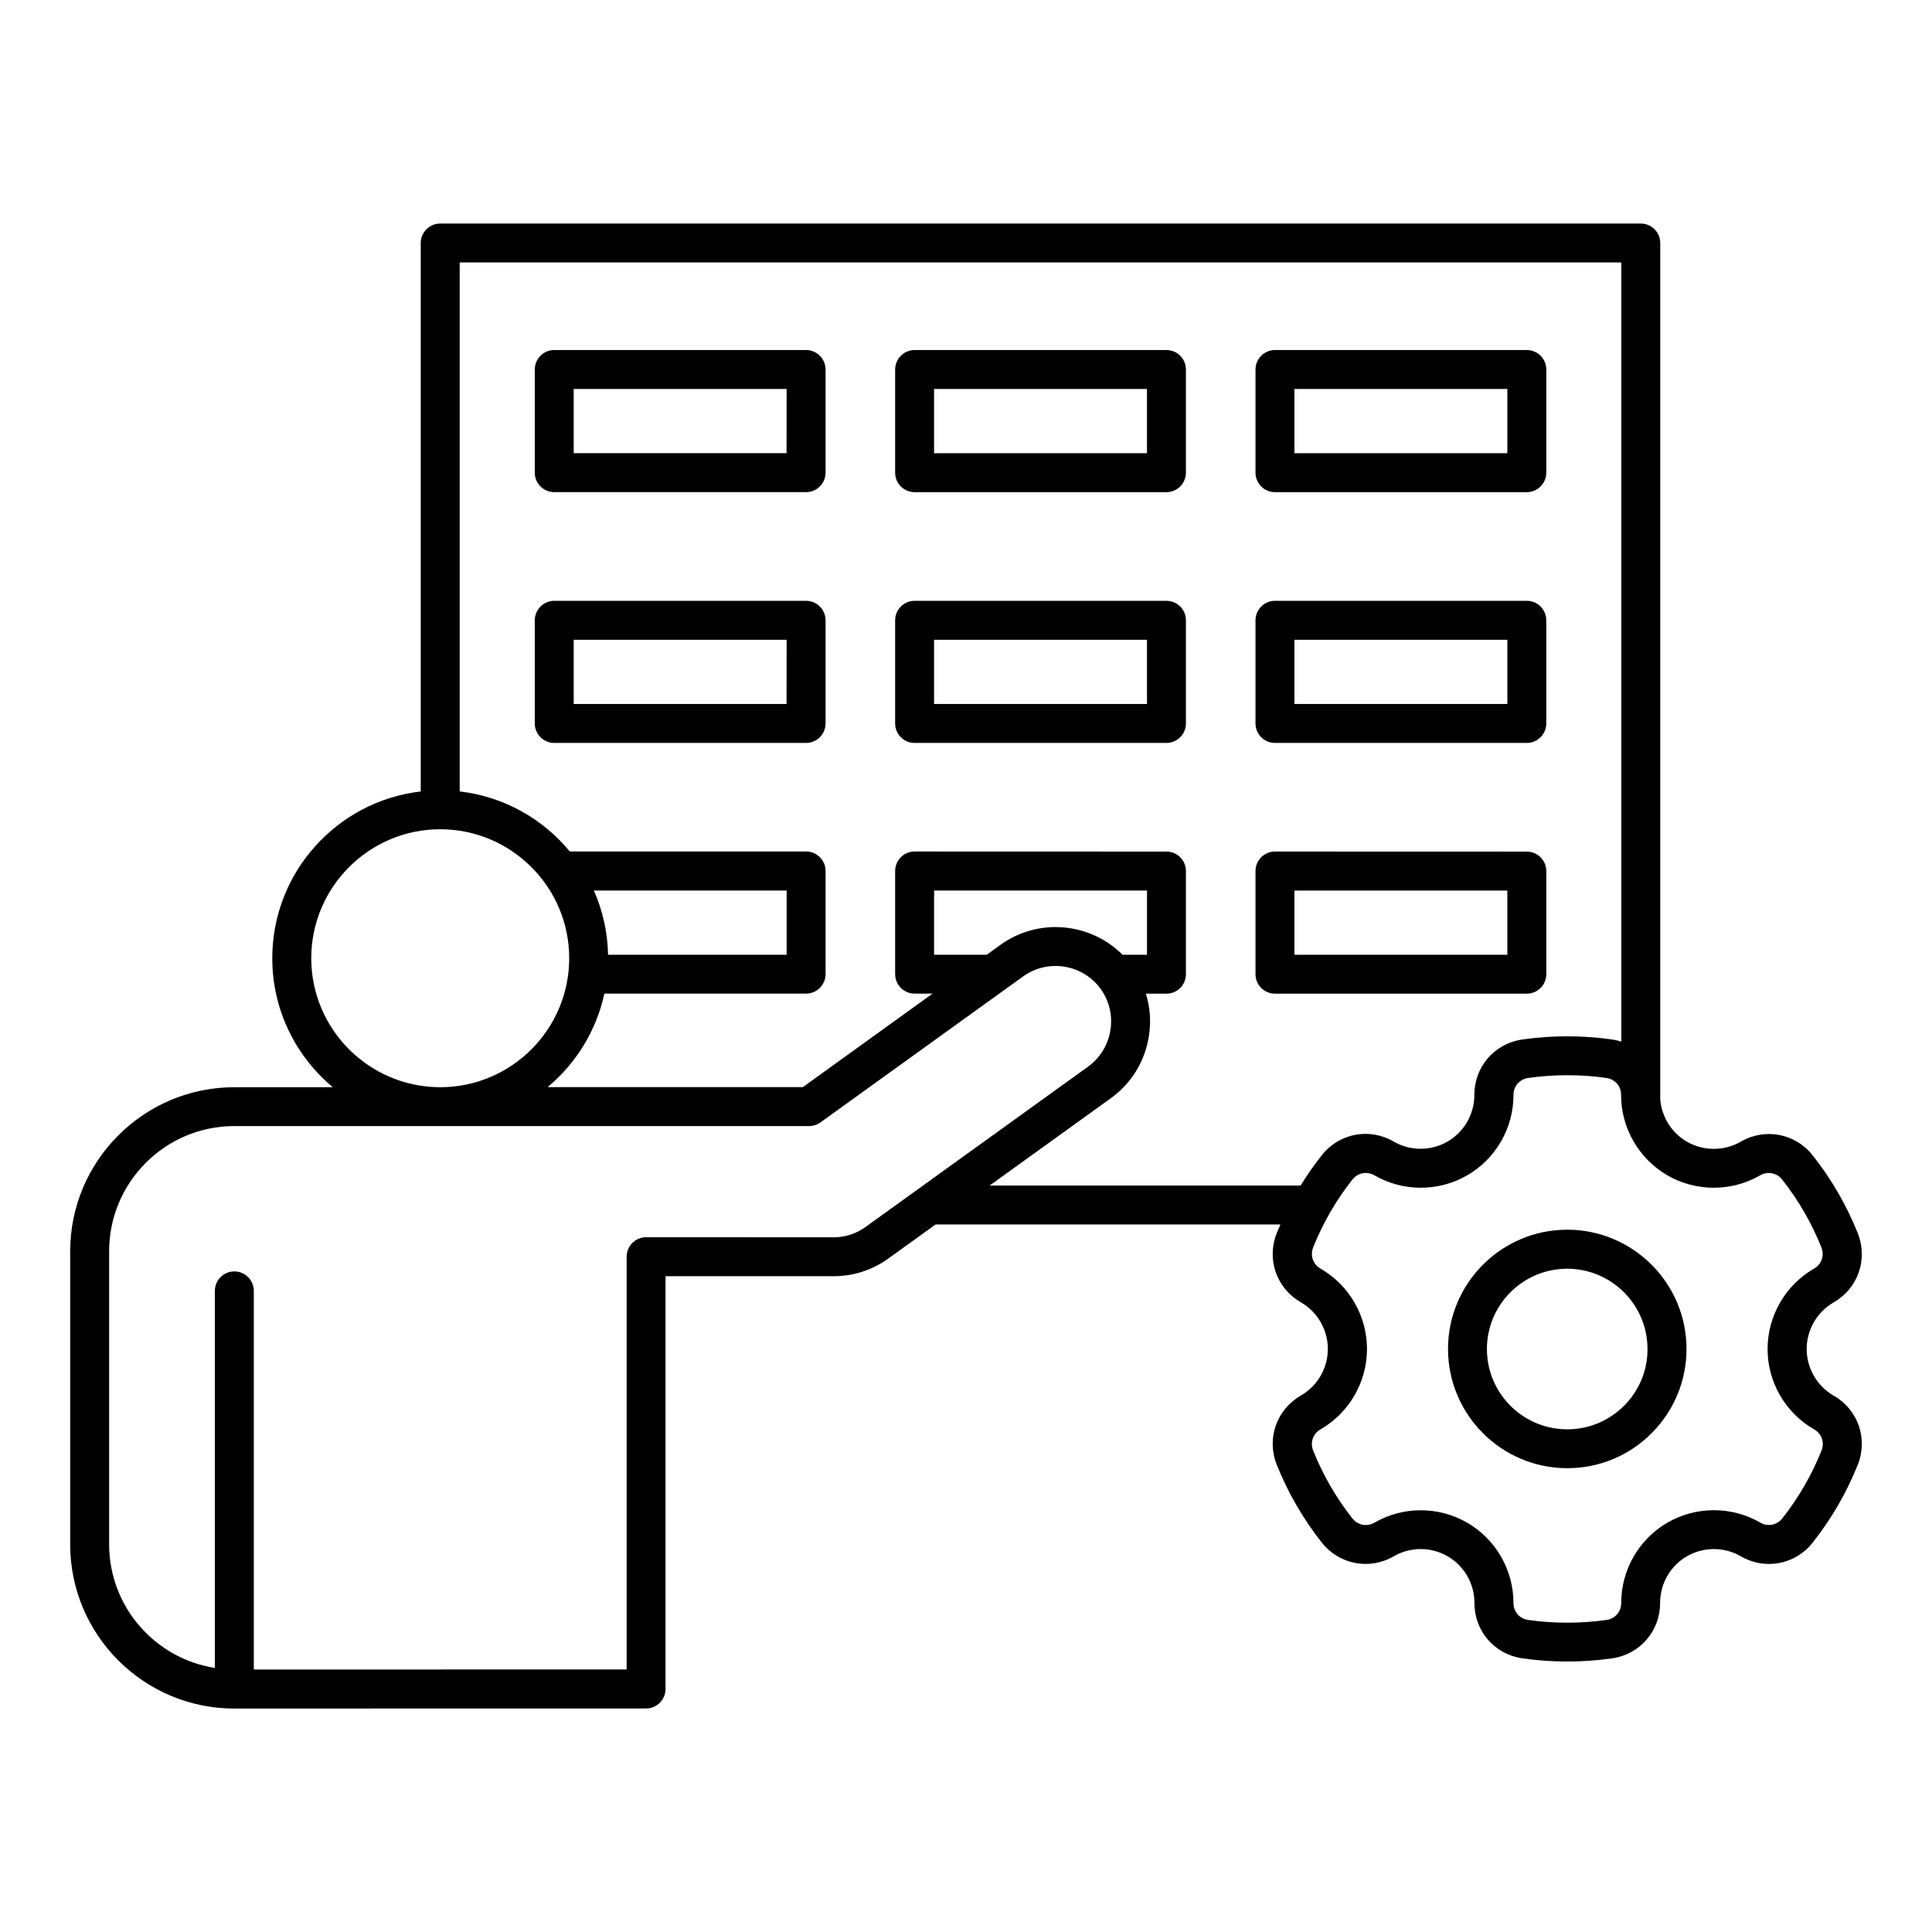 <?xml version="1.0" encoding="UTF-8"?>
<svg width="100pt" height="100pt" version="1.1" viewBox="0 0 100 100" xmlns="http://www.w3.org/2000/svg">
 <path d="m41.719 18.117h-13.031c-0.555 0-1.008 0.453-1.008 1.008v5.34c0 0.559 0.453 1.008 1.008 1.008h13.035c0.555 0 1.008-0.453 1.008-1.008v-5.34c-0.004-0.559-0.453-1.008-1.012-1.008zm-1.008 5.34h-11.016v-3.324h11.02zm1.008 7.641h-13.031c-0.555 0-1.008 0.453-1.008 1.008v5.34c0 0.559 0.453 1.008 1.008 1.008h13.035c0.555 0 1.008-0.453 1.008-1.008v-5.34c-0.004-0.559-0.453-1.008-1.012-1.008zm-1.008 5.34h-11.016v-3.324h11.02zm19.664-18.32h-13.035c-0.555 0-1.008 0.453-1.008 1.008v5.34c0 0.559 0.453 1.008 1.008 1.008h13.035c0.555 0 1.008-0.453 1.008-1.008v-5.34c0-0.559-0.453-1.008-1.008-1.008zm-1.008 5.34h-11.02v-3.324h11.02zm20.668 26.969v-5.34c0-0.559-0.453-1.008-1.008-1.008l-13.035-0.004c-0.555 0-1.008 0.453-1.008 1.008v5.34c0 0.559 0.453 1.008 1.008 1.008h13.035c0.555 0.004 1.008-0.449 1.008-1.004zm-2.016-1.008h-11.02v-3.324h11.02zm-12.027-23.945h13.035c0.555 0 1.008-0.453 1.008-1.008v-5.34c0-0.559-0.453-1.008-1.008-1.008h-13.035c-0.555 0-1.008 0.453-1.008 1.008v5.34c0 0.559 0.453 1.008 1.008 1.008zm1.008-5.34h11.02v3.324h-11.02zm-1.008 18.32h13.035c0.555 0 1.008-0.453 1.008-1.008v-5.34c0-0.559-0.453-1.008-1.008-1.008h-13.035c-0.555 0-1.008 0.453-1.008 1.008v5.34c0 0.559 0.453 1.008 1.008 1.008zm1.008-5.34h11.02v3.324h-11.02zm-6.625-2.016h-13.035c-0.555 0-1.008 0.453-1.008 1.008v5.34c0 0.559 0.453 1.008 1.008 1.008h13.035c0.555 0 1.008-0.453 1.008-1.008v-5.34c0-0.559-0.453-1.008-1.008-1.008zm-1.008 5.34h-11.02v-3.324h11.02zm21.754 27.211c-3.402 0-6.172 2.769-6.172 6.172 0 3.402 2.769 6.172 6.172 6.172 1.648 0 3.199-0.641 4.363-1.809 1.164-1.164 1.809-2.715 1.809-4.363 0-3.402-2.769-6.172-6.172-6.172zm2.938 9.113c-0.785 0.785-1.828 1.219-2.941 1.219-2.293 0-4.156-1.863-4.156-4.156s1.863-4.156 4.156-4.156c2.293 0 4.156 1.863 4.156 4.156 0.004 1.109-0.43 2.152-1.215 2.938zm10.852-0.523c-0.863-0.496-1.398-1.422-1.398-2.414 0-0.992 0.535-1.918 1.398-2.414 1.262-0.727 1.785-2.231 1.246-3.582-0.578-1.445-1.363-2.801-2.332-4.027-0.898-1.137-2.465-1.438-3.719-0.711-0.859 0.496-1.93 0.5-2.789 0.004-0.793-0.457-1.305-1.277-1.383-2.184v-44.332c0-0.559-0.453-1.008-1.008-1.008h-62.141c-0.555 0-1.008 0.453-1.008 1.008v28.387c-4.32 0.5-7.684 4.18-7.684 8.633 0 2.68 1.219 5.078 3.133 6.676h-5.098c-4.684 0-8.496 3.812-8.496 8.496v15.168c0 4.684 3.812 8.496 8.496 8.496l21.312-0.004c0.555 0 1.008-0.453 1.008-1.008v-21.367h8.559c1.078 0.027 2.106-0.289 2.977-0.918l2.441-1.758h17.848c-0.062 0.148-0.129 0.297-0.188 0.445-0.539 1.352-0.016 2.856 1.246 3.582 0.863 0.496 1.398 1.422 1.398 2.414 0 0.992-0.535 1.918-1.398 2.414-1.262 0.727-1.785 2.231-1.246 3.582 0.578 1.445 1.363 2.801 2.332 4.027 0.898 1.137 2.465 1.438 3.719 0.711 0.859-0.5 1.93-0.5 2.789-0.004 0.859 0.496 1.395 1.422 1.391 2.418-0.004 1.453 1.039 2.66 2.481 2.867 0.766 0.109 1.547 0.164 2.324 0.164s1.559-0.055 2.324-0.164c1.438-0.207 2.484-1.414 2.481-2.867 0-0.996 0.531-1.922 1.391-2.418 0.859-0.496 1.93-0.496 2.789 0.004 1.254 0.727 2.82 0.43 3.719-0.711 0.969-1.227 1.754-2.582 2.332-4.027 0.539-1.348 0.016-2.856-1.246-3.578zm-78.801-22.641c0-3.68 2.996-6.676 6.676-6.676 3.68 0 6.676 2.996 6.676 6.676 0 3.68-2.996 6.676-6.676 6.676-3.68-0.004-6.676-2.996-6.676-6.676zm15.363-0.18c-0.023-1.18-0.285-2.305-0.734-3.324h9.977v3.324zm13.332 14.086c-0.512 0.371-1.117 0.559-1.754 0.539h-0.027l-9.582-0.004c-0.555 0-1.008 0.453-1.008 1.008v21.363l-19.297 0.004v-19.598c0-0.559-0.453-1.008-1.008-1.008-0.555 0-1.008 0.453-1.008 1.008v19.516c-3.094-0.484-5.473-3.168-5.473-6.398v-15.168c0-3.574 2.906-6.481 6.481-6.481h29.75c0.211 0 0.418-0.066 0.59-0.191l10.488-7.555c1.285-0.926 3.09-0.633 4.016 0.652 0.445 0.621 0.625 1.379 0.5 2.141s-0.535 1.426-1.152 1.875zm3.543-14.086v-3.324h11.02v3.324h-1.266c-1.664-1.668-4.348-1.934-6.32-0.512l-0.711 0.512zm2.875 11.945 6.273-4.519c1.059-0.762 1.754-1.891 1.965-3.184 0.125-0.758 0.07-1.516-0.148-2.227h1.062c0.555 0 1.008-0.453 1.008-1.008v-5.34c0-0.559-0.453-1.008-1.008-1.008l-13.035-0.004c-0.555 0-1.008 0.453-1.008 1.008v5.34c0 0.559 0.453 1.008 1.008 1.008h0.93l-6.715 4.84h-13.211c1.465-1.219 2.519-2.91 2.938-4.84h10.441c0.555 0 1.008-0.453 1.008-1.008v-5.34c0-0.559-0.453-1.008-1.008-1.008h-12.23c-1.395-1.691-3.414-2.844-5.699-3.109v-27.379h60.125v40.328c-0.152-0.047-0.312-0.086-0.477-0.109-1.527-0.219-3.117-0.219-4.648 0-1.441 0.207-2.484 1.414-2.481 2.867 0 0.996-0.531 1.922-1.391 2.418s-1.93 0.496-2.789-0.004c-1.254-0.727-2.82-0.43-3.719 0.711-0.395 0.5-0.758 1.023-1.094 1.566zm43.062 13.707c-0.504 1.266-1.191 2.453-2.039 3.527-0.273 0.344-0.746 0.438-1.129 0.215-1.484-0.859-3.324-0.859-4.805-0.004-1.484 0.855-2.402 2.453-2.398 4.168 0 0.441-0.316 0.809-0.754 0.871-1.34 0.191-2.734 0.191-4.07 0-0.438-0.062-0.754-0.43-0.754-0.871 0.004-1.715-0.918-3.309-2.398-4.164-0.738-0.426-1.57-0.641-2.398-0.641-0.832 0-1.664 0.215-2.406 0.645-0.383 0.219-0.855 0.129-1.129-0.215-0.848-1.074-1.535-2.262-2.039-3.527-0.164-0.41-0.004-0.867 0.379-1.086 1.484-0.855 2.41-2.449 2.41-4.164 0-1.715-0.922-3.309-2.41-4.164-0.383-0.219-0.539-0.676-0.379-1.086 0.504-1.266 1.191-2.453 2.039-3.527 0.273-0.344 0.746-0.434 1.129-0.215 1.484 0.859 3.324 0.859 4.805 0.004 1.484-0.855 2.402-2.453 2.398-4.168 0-0.441 0.316-0.805 0.75-0.871 1.34-0.191 2.731-0.195 4.07 0 0.438 0.062 0.754 0.43 0.75 0.871-0.004 1.715 0.918 3.309 2.398 4.168 1.48 0.855 3.324 0.855 4.805-0.004 0.379-0.219 0.855-0.129 1.129 0.215 0.848 1.074 1.535 2.262 2.039 3.527 0.164 0.41 0.004 0.867-0.379 1.086-1.484 0.855-2.41 2.449-2.41 4.164 0 1.715 0.922 3.309 2.41 4.16 0.391 0.219 0.547 0.676 0.387 1.086z"/>
</svg>
